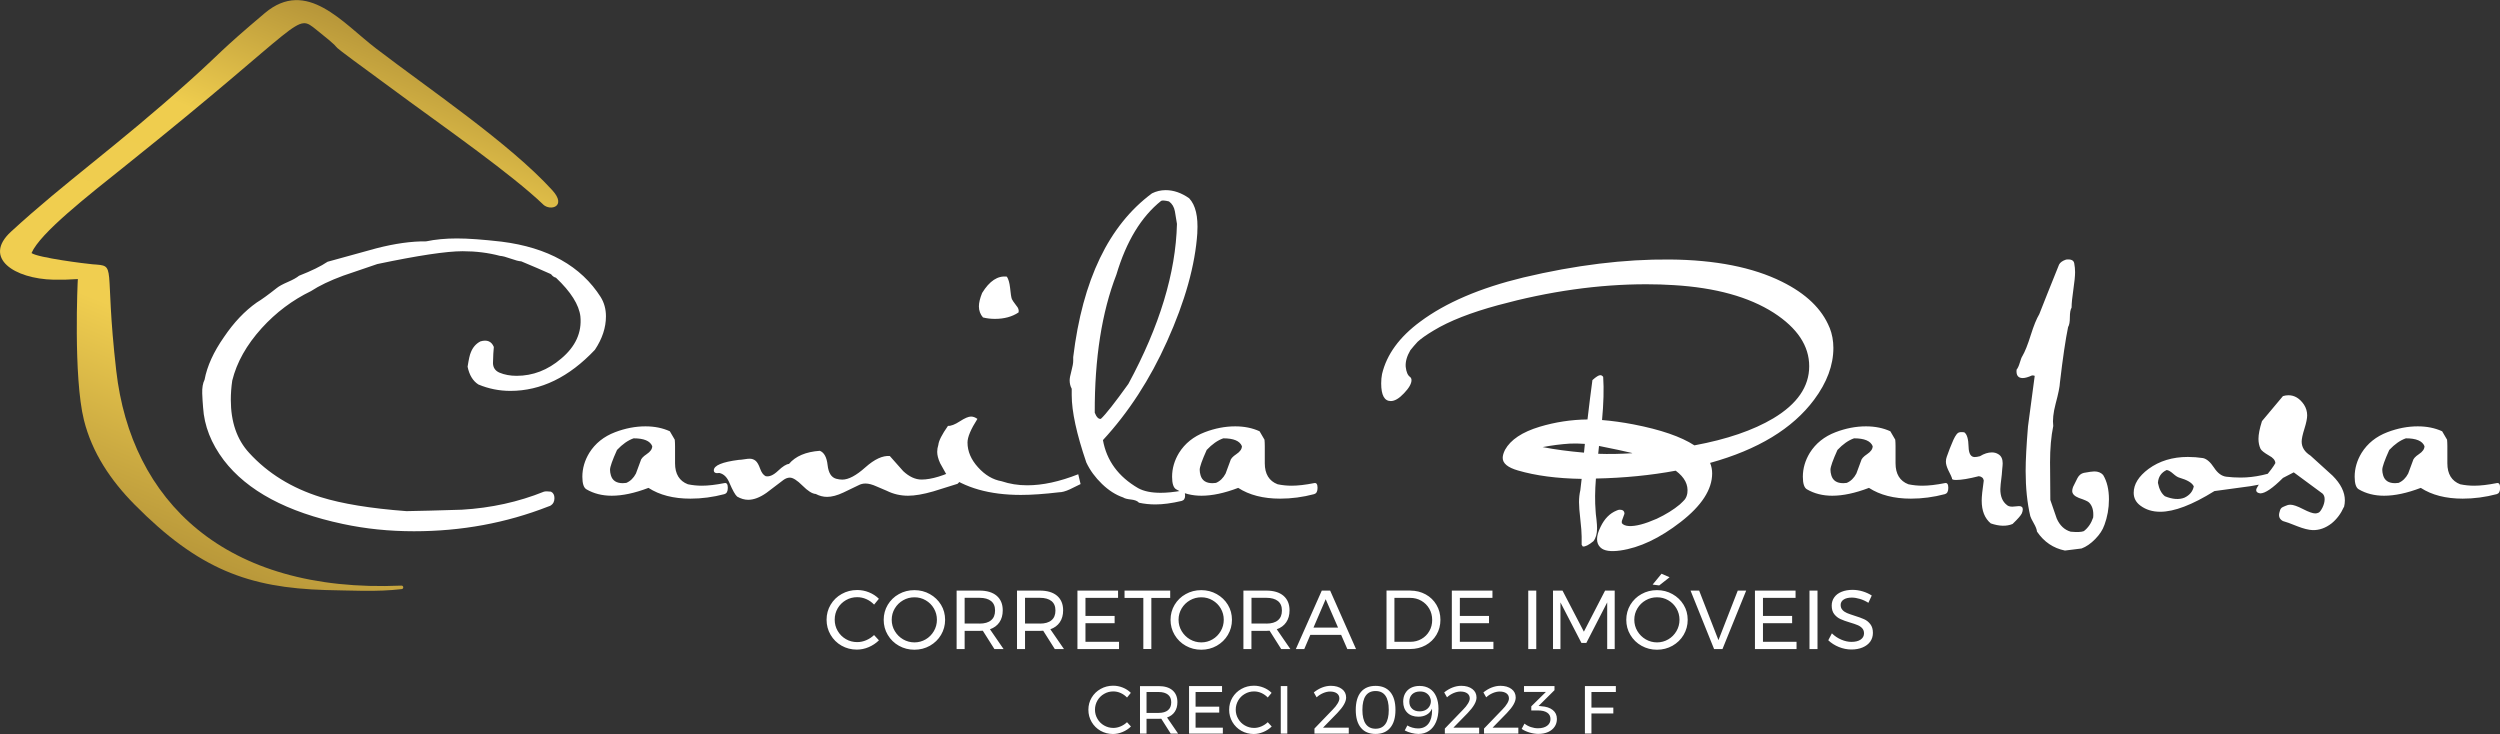 <?xml version="1.0" encoding="UTF-8"?><svg id="b" xmlns="http://www.w3.org/2000/svg" xmlns:xlink="http://www.w3.org/1999/xlink" viewBox="0 0 436.38 128.13"><rect x="0" y="0" width="436.38" height="128.13" fill="#333333" stroke="none"/><defs><clipPath id="d"><path d="M94.79,35.67c-5.34-5.13-17.33-13.56-23.25-17.9-19.9-14.57-8.38-6.25-16.26-12.53-3.82-3.05-1.44-1.87-33.16,23.51-6.95,5.56-15.08,11.9-16.62,15.42,1.13.82,9.53,1.87,10.64,1.96,4.41.34,1.98-.36,4.15,18.57,2.58,22.61,18.79,38.87,49.78,37.52.39-.02.44.56.05.61-4.4.52-8.91.23-13.34.16-13.35-.41-22.1-3.59-33.31-14.94-4.15-4.2-7.4-9.04-8.82-14.74-1.87-7.51-1.09-24.47-1.06-24.6-1.75.11-2.72.14-4.24.11-6.83-.15-12.42-3.79-7.44-8.37,9.46-8.7,18.52-14.97,31.22-26.38,5.58-5.01,5.08-5.02,13.09-11.78,7.32-6.17,13.59,1.72,19.42,6.17,9.37,7.17,23.29,16.55,30.77,24.75,2.59,2.84-.35,3.7-1.62,2.47" style="fill:none;"/></clipPath><clipPath id="e"><path d="M40.78-10.59c33.87-6.62,64.88,15.85,69.27,50.17,4.38,34.32-19.52,67.51-53.39,74.13-33.87,6.61-64.88-15.85-69.27-50.17C-16.99,29.22,6.91-3.97,40.78-10.59" style="clip-rule:evenodd; fill:none;"/></clipPath><linearGradient id="f" x1="81.44" y1="-30.12" x2="16.01" y2="133.25" gradientUnits="userSpaceOnUse"><stop offset="0" stop-color="#92722c"/><stop offset=".13" stop-color="#93732c"/><stop offset=".36" stop-color="#efcd4e"/><stop offset=".57" stop-color="#f0ce50"/><stop offset=".9" stop-color="#96762c"/><stop offset="1" stop-color="#92722c"/></linearGradient></defs><g id="c"><g style="clip-path:url(#d);"><g style="clip-path:url(#e);"><rect x="-16.99" y="-17.2" width="131.43" height="137.53" style="fill:url(#f);"/></g></g><path d="M326.13,105.22c-.48-.3-.97-.53-1.48-.68-.51-.15-.98-.23-1.41-.23-.59,0-1.07.11-1.42.34-.35.23-.53.54-.53.94,0,.36.11.65.32.88.21.23.48.41.79.54.31.13.74.28,1.3.46.69.21,1.25.42,1.68.61.43.19.79.48,1.09.87.3.38.45.89.45,1.52,0,.58-.16,1.09-.47,1.53-.32.44-.76.77-1.33,1.01-.57.24-1.22.36-1.96.36s-1.48-.15-2.19-.44c-.71-.29-1.32-.68-1.84-1.17l.63-1.21c.49.48,1.03.84,1.64,1.1.61.26,1.2.39,1.77.39.68,0,1.22-.13,1.61-.4.39-.27.59-.63.59-1.09,0-.36-.11-.66-.32-.89-.21-.23-.48-.42-.81-.55-.33-.14-.77-.29-1.32-.45-.68-.2-1.23-.4-1.66-.6-.43-.19-.79-.48-1.09-.86-.3-.38-.44-.88-.44-1.5,0-.54.15-1.03.45-1.44.3-.42.72-.74,1.27-.96.54-.22,1.18-.34,1.9-.34.61,0,1.21.09,1.8.27.59.18,1.11.42,1.57.72l-.58,1.25ZM315.85,103.09h1.4v10.21h-1.4v-10.21ZM306.33,103.09h7.09v1.27h-5.69v3.15h5.09v1.27h-5.09v3.25h5.86v1.27h-7.26v-10.21ZM295.09,103.09h1.5l3.37,8.65,3.37-8.65h1.47l-4.14,10.21h-1.46l-4.11-10.21ZM290.03,100.15l1.4.61-1.81,1.43-1.15-.15,1.56-1.9ZM289.24,104.26c-.71,0-1.37.17-1.98.52-.61.35-1.09.82-1.45,1.42-.36.6-.54,1.26-.54,1.98s.18,1.38.54,1.98c.36.6.84,1.08,1.45,1.44.61.35,1.27.53,1.98.53s1.36-.18,1.96-.53c.6-.35,1.07-.83,1.43-1.44.35-.6.53-1.26.53-1.98s-.18-1.38-.53-1.98c-.35-.6-.83-1.07-1.43-1.42-.6-.35-1.25-.52-1.96-.52ZM289.23,103.01c.98,0,1.88.23,2.7.69.82.46,1.47,1.08,1.95,1.87.48.79.71,1.66.71,2.62s-.24,1.83-.71,2.63-1.13,1.43-1.95,1.9c-.82.46-1.72.69-2.7.69s-1.88-.23-2.7-.69c-.82-.46-1.47-1.09-1.95-1.9-.48-.8-.71-1.68-.71-2.63s.24-1.83.71-2.62c.48-.79,1.12-1.42,1.94-1.87.82-.46,1.72-.69,2.71-.69ZM271.08,103.09h1.66l3.73,7.17,3.7-7.17h1.68v10.21h-1.31v-8.15s-3.64,7.07-3.64,7.07h-.86l-3.66-7.07v8.15h-1.3v-10.21ZM266.76,103.09h1.4v10.21h-1.4v-10.21ZM253.42,103.09h7.09v1.27h-5.69v3.15h5.09v1.27h-5.09v3.25h5.86v1.27h-7.26v-10.21ZM246.19,112.03c.71,0,1.35-.17,1.93-.5.58-.33,1.04-.79,1.37-1.37.34-.58.5-1.23.5-1.95s-.17-1.39-.51-1.97c-.34-.58-.8-1.04-1.39-1.38-.59-.34-1.24-.5-1.96-.5h-2.73v7.67h2.78ZM246.16,103.09c.99,0,1.89.22,2.69.66.8.44,1.43,1.05,1.89,1.83.46.78.69,1.65.69,2.61s-.23,1.83-.69,2.61c-.46.78-1.1,1.39-1.9,1.83-.81.44-1.71.66-2.71.66h-4.11v-10.21h4.16ZM229.27,109.55h4.29l-2.16-4.96-2.13,4.96ZM235.18,113.3l-1.08-2.48h-5.38l-1.06,2.48h-1.47l4.53-10.21h1.46l4.52,10.21h-1.52ZM221.05,108.85c.88,0,1.55-.19,2.01-.58.47-.38.7-.95.7-1.7s-.23-1.28-.7-1.66c-.47-.37-1.14-.56-2.01-.56h-2.6v4.49h2.6ZM223.64,113.3l-2.03-3.21c-.23.02-.42.03-.57.03h-2.6v3.18h-1.4v-10.21h3.99c1.29,0,2.29.3,3,.9.7.6,1.06,1.45,1.06,2.54,0,.83-.19,1.52-.58,2.09-.38.56-.94.97-1.65,1.22l2.38,3.46h-1.6ZM209.69,104.26c-.71,0-1.37.17-1.98.52-.61.35-1.09.82-1.45,1.42-.36.6-.54,1.26-.54,1.98s.18,1.38.54,1.98c.36.6.84,1.08,1.45,1.44.61.35,1.27.53,1.98.53s1.36-.18,1.96-.53c.6-.35,1.07-.83,1.43-1.44.35-.6.53-1.26.53-1.98s-.18-1.38-.53-1.98c-.35-.6-.83-1.07-1.43-1.42-.6-.35-1.25-.52-1.96-.52ZM209.68,103.01c.98,0,1.88.23,2.7.69.82.46,1.47,1.08,1.95,1.87.48.79.71,1.66.71,2.62s-.24,1.83-.71,2.63-1.13,1.43-1.95,1.9c-.82.46-1.72.69-2.7.69s-1.88-.23-2.7-.69c-.82-.46-1.47-1.09-1.95-1.9s-.71-1.68-.71-2.63.24-1.83.71-2.62c.48-.79,1.12-1.42,1.94-1.87.82-.46,1.72-.69,2.71-.69ZM196.28,103.09h7.98v1.28h-3.29v8.92h-1.4v-8.92h-3.28v-1.28ZM188.07,103.09h7.09v1.27h-5.69v3.15h5.09v1.27h-5.09v3.25h5.86v1.27h-7.26v-10.21ZM181.52,108.85c.88,0,1.55-.19,2.01-.58.47-.38.7-.95.7-1.7s-.23-1.28-.7-1.66c-.47-.37-1.14-.56-2.01-.56h-2.6v4.49h2.6ZM184.12,113.3l-2.03-3.21c-.23.02-.42.03-.57.03h-2.6v3.18h-1.4v-10.21h3.99c1.29,0,2.29.3,3,.9.7.6,1.06,1.45,1.06,2.54,0,.83-.19,1.52-.58,2.09-.38.56-.94.97-1.65,1.22l2.38,3.46h-1.6ZM170.98,108.85c.88,0,1.55-.19,2.01-.58.47-.38.7-.95.7-1.7s-.23-1.28-.7-1.66c-.47-.37-1.14-.56-2.01-.56h-2.6v4.49h2.6ZM173.58,113.3l-2.03-3.21c-.23.02-.42.03-.57.03h-2.6v3.18h-1.4v-10.21h3.99c1.29,0,2.29.3,3,.9.7.6,1.06,1.45,1.06,2.54,0,.83-.19,1.52-.58,2.09-.38.56-.94.97-1.65,1.22l2.38,3.46h-1.6ZM159.62,104.26c-.71,0-1.37.17-1.98.52-.61.35-1.09.82-1.45,1.42-.36.6-.54,1.26-.54,1.98s.18,1.38.54,1.98c.36.6.84,1.08,1.45,1.44.61.35,1.27.53,1.98.53s1.36-.18,1.96-.53c.6-.35,1.07-.83,1.43-1.44.35-.6.53-1.26.53-1.98s-.18-1.38-.53-1.98c-.35-.6-.83-1.07-1.43-1.42-.6-.35-1.25-.52-1.96-.52ZM159.61,103.01c.98,0,1.88.23,2.7.69.82.46,1.47,1.08,1.95,1.87.48.79.71,1.66.71,2.62s-.24,1.83-.71,2.63-1.13,1.43-1.95,1.9c-.82.46-1.72.69-2.7.69s-1.88-.23-2.7-.69c-.82-.46-1.47-1.09-1.95-1.9-.48-.8-.71-1.68-.71-2.63s.24-1.83.71-2.62c.48-.79,1.12-1.42,1.94-1.87.82-.46,1.72-.69,2.71-.69ZM152.58,105.54c-.39-.41-.84-.73-1.36-.96-.52-.23-1.05-.34-1.59-.34-.72,0-1.38.17-1.98.52-.6.35-1.08.82-1.43,1.42-.35.6-.52,1.26-.52,1.98s.17,1.37.52,1.97c.35.6.83,1.08,1.43,1.43.6.35,1.26.52,1.98.52.53,0,1.06-.11,1.57-.33.52-.22.97-.52,1.37-.9l.85.92c-.52.51-1.11.9-1.79,1.19-.68.29-1.37.43-2.07.43-.97,0-1.86-.23-2.67-.69-.81-.46-1.44-1.09-1.91-1.89-.47-.8-.7-1.68-.7-2.64s.24-1.83.71-2.62c.47-.79,1.12-1.42,1.93-1.87.82-.46,1.72-.69,2.7-.69.71,0,1.4.13,2.06.4.67.27,1.24.64,1.73,1.13l-.83,1.01Z" style="fill:#fff;"/><path d="M423.2,77.88c-.37-.92-1.46-1.37-3.25-1.37-.98.34-1.95,1.02-2.9,2.03-.81,1.8-1.22,2.95-1.22,3.46,0,.3.05.63.15.97.27.92.97,1.37,2.08,1.37.2,0,.41-.02.61-.05.71-.3,1.27-.85,1.68-1.63.27-.71.54-1.44.81-2.19.07-.37.42-.77,1.07-1.2.64-.42.97-.89.97-1.4M435.82,86.25c-2,.53-3.98.79-5.95.79-2.95,0-5.39-.63-7.32-1.88-2.41.92-4.54,1.37-6.41,1.37-1.66,0-3.14-.37-4.42-1.12-.47-.27-.71-1-.71-2.19,0-1.46.41-2.85,1.21-4.17,1.04-1.66,2.54-2.86,4.5-3.61,1.78-.68,3.55-1.02,5.31-1.02,1.59,0,3,.29,4.25.86l.86,1.47c.03.34.05.71.05,1.12v3c0,1.86.75,3.09,2.24,3.66.81.17,1.63.25,2.44.25,1.09,0,2.41-.15,3.97-.46.37-.07.56.21.56.83s-.19.98-.56,1.08ZM409.12,88.51c-.51,1.15-1.22,2.1-2.14,2.85-1.05.81-2.15,1.2-3.31,1.17-.71-.03-1.59-.25-2.64-.66-1.25-.51-2.1-.81-2.54-.92-.64-.34-.83-.9-.56-1.68.07-.37.25-.63.53-.76.29-.14.58-.25.89-.36.14-.03.29-.05.46-.05.47,0,1.2.25,2.19.76.98.51,1.7.76,2.14.76.17,0,.36-.04.56-.13.2-.08.43-.38.69-.89.25-.51.38-1,.38-1.47,0-.41-.12-.73-.36-.97l-5.03-3.71-1.88.97c-1.8,1.8-3.12,2.7-3.97,2.7-.47-.07-.71-.25-.71-.56,0-.34.44-1.02,1.32-2.03,1.05-1.22,1.73-2.12,2.03-2.7-.03-.51-.41-.95-1.12-1.32-.81-.47-1.31-.86-1.47-1.17-.24-.51-.36-1.09-.36-1.73,0-.78.2-1.81.61-3.1l3.66-4.37c.31-.1.63-.15.97-.15,1.05,0,1.95.54,2.7,1.63.37.58.56,1.2.56,1.88,0,.54-.16,1.32-.48,2.34-.32,1.02-.48,1.76-.48,2.24,0,.98.51,1.8,1.53,2.44,1.29,1.19,2.58,2.36,3.87,3.51,1.42,1.42,2.14,2.86,2.14,4.32,0,.37-.05.76-.15,1.17ZM382.93,84.9c-.27-.61-1.12-1.12-2.54-1.53-.27-.07-.63-.3-1.07-.69-.44-.39-.81-.6-1.12-.64-.95.44-1.46,1.19-1.53,2.24.2,1.08.61,1.86,1.22,2.34,1.32.54,2.46.63,3.41.25.92-.44,1.46-1.1,1.63-1.98ZM398.79,83.28c-1.53.68-3.51,1.2-5.95,1.58-2.1.27-4.2.56-6.31.86-3.87,2.41-7.02,3.61-9.46,3.61-1.36,0-2.51-.36-3.46-1.07-.78-.58-1.17-1.32-1.17-2.24,0-1.49.86-2.88,2.59-4.17,1.9-1.39,4.19-2.09,6.87-2.09.88,0,1.76.07,2.64.2.64.14,1.28.69,1.91,1.65.63.97,1.34,1.5,2.14,1.6.8.1,1.64.15,2.52.15,2.44,0,5-.56,7.68-1.68v1.58ZM367.31,91.67c-.27.81-.8,1.62-1.58,2.42-.78.8-1.58,1.35-2.39,1.65l-2.9.36c-2.03-.41-3.66-1.51-4.88-3.31-.03-.37-.22-.86-.56-1.45-.34-.59-.54-1.01-.61-1.25-.54-2.31-.81-4.93-.81-7.88,0-1.9.14-4.49.41-7.78.27-1.97.66-4.9,1.17-8.8-.03-.07-.19-.1-.46-.1-.68.31-1.22.46-1.63.46-.81,0-1.17-.49-1.07-1.47.2-.23.39-.64.56-1.21.17-.58.32-.97.46-1.17.44-.75.93-1.97,1.47-3.7.51-1.62,1-2.82,1.47-3.6.75-1.92,1.9-4.81,3.46-8.67.2-.37.61-.66,1.22-.86.85-.1,1.32.11,1.42.64.1.53.15,1.04.15,1.55,0,.68-.1,1.7-.3,3.04-.2,1.36-.31,2.41-.31,3.15-.2.34-.3.91-.3,1.7s-.1,1.36-.31,1.7c-.44,2.14-.92,5.36-1.42,9.65-.03.75-.29,2-.76,3.76-.41,1.56-.54,2.84-.41,3.86-.37,1.8-.56,3.93-.56,6.4,0-.57.02,1.59.05,6.51.37,1.09.75,2.16,1.12,3.25.54,1.22,1.36,1.98,2.44,2.29,1.12.1,1.88.07,2.29-.1.75-.58,1.29-1.37,1.63-2.39.1-1.15-.14-2.02-.71-2.59-.17-.2-.76-.47-1.78-.81-.78-.31-1.17-.71-1.17-1.22,0-.2.05-.44.15-.71.24-.51.49-1.02.76-1.53.27-.51.64-.81,1.12-.92.92-.17,1.53-.25,1.83-.25.64,0,1.15.2,1.53.61.68,1.12,1.02,2.54,1.02,4.27,0,1.56-.27,3.07-.81,4.53ZM352.9,89.63c-.12.3-.65.92-1.6,1.83-1.05.44-2.32.41-3.81-.1-1.05-.88-1.58-2.2-1.58-3.97,0-.71.12-1.88.36-3.51-.07-.44-.36-.7-.86-.76-1.73.44-3.05.66-3.97.66-.54,0-.78-.1-.71-.3-.03-.14-.25-.61-.66-1.42-.27-.58-.41-1.07-.41-1.47,0-.3.05-.59.15-.86.41-1.15.7-1.9.86-2.24.41-1.05.78-1.7,1.12-1.93.2-.14.56-.17,1.07-.1.47.31.73,1.15.76,2.54.03,1.19.39,1.78,1.07,1.78.24,0,.54-.05.92-.15.71-.44,1.41-.66,2.08-.66.41,0,.78.1,1.12.31.51.3.76.83.76,1.58,0,.24-.03.58-.08,1.04-.05.46-.08.79-.08.99-.17,1.32-.25,2.15-.25,2.49,0,1.25.37,2.17,1.12,2.75.2.2.53.31.97.31.14,0,.34-.02.61-.05.27-.03.46-.05.56-.05.44,0,.66.19.66.56,0,.2-.06.46-.18.76ZM326.88,77.88c-.37-.92-1.46-1.37-3.25-1.37-.98.34-1.95,1.02-2.9,2.03-.81,1.8-1.22,2.95-1.22,3.46,0,.3.05.63.15.97.27.92.97,1.37,2.08,1.37.2,0,.41-.02.61-.05.71-.3,1.27-.85,1.68-1.63.27-.71.54-1.44.81-2.19.07-.37.42-.77,1.07-1.2.64-.42.97-.89.97-1.4ZM339.5,86.25c-2,.53-3.98.79-5.95.79-2.95,0-5.39-.63-7.32-1.88-2.41.92-4.54,1.37-6.41,1.37-1.66,0-3.14-.37-4.42-1.12-.47-.27-.71-1-.71-2.19,0-1.46.41-2.85,1.21-4.17,1.04-1.66,2.54-2.86,4.5-3.61,1.78-.68,3.55-1.02,5.31-1.02,1.59,0,3,.29,4.25.86l.86,1.47c.03.34.05.71.05,1.12v3c0,1.86.75,3.09,2.24,3.66.81.17,1.63.25,2.44.25,1.09,0,2.41-.15,3.97-.46.37-.07.56.21.56.83s-.19.98-.56,1.08ZM276.64,77.48c-.92-.07-1.78-.08-2.59-.05-1.59.1-3.19.31-4.78.61,2.07.41,4.48.73,7.22.97l.15-1.53ZM284.93,79.11l-.1-.05c-1.26-.3-3.16-.71-5.72-1.22l-.14,1.37c1.86.07,3.86.03,5.96-.1ZM319.36,57.18c.44,1.11.66,2.3.66,3.55,0,3.02-1.12,6.03-3.36,9.04-3.76,5.05-9.82,8.72-18.16,11.03.24.58.36,1.19.36,1.83,0,2.81-1.83,5.64-5.49,8.48-3.66,2.84-7.17,4.5-10.53,4.98-1.7.24-2.85.07-3.46-.51-.41-.37-.61-.86-.61-1.47s.2-1.32.61-2.14c.68-1.42,1.61-2.37,2.8-2.85.2-.1.39-.15.56-.15.54,0,.81.24.81.71,0,0-.15.42-.46,1.27v.36c.24.31.64.47,1.22.51,1.19.07,2.81-.36,4.88-1.27,1.59-.75,2.93-1.58,4.02-2.49.44-.41.73-.7.86-.86.24-.3.39-.68.46-1.12.2-1.46-.47-2.76-2.03-3.92-4.37.81-9.02,1.27-13.93,1.37-.17,2.14-.19,4.03-.05,5.7,0,.2.05.69.15,1.47.07.64.1,1.15.1,1.53,0,.95-.21,1.7-.64,2.24-.82.68-1.44.98-1.86.92l-.19-.31v-1.42c0-.68-.08-1.68-.23-3-.15-1.32-.23-2.32-.23-3,0-.75.08-1.44.23-2.09.04-.44.12-1.1.23-1.98-4.32-.07-8.03-.56-11.13-1.47-1.77-.51-2.65-1.24-2.65-2.19,0-.41.14-.88.41-1.42.98-1.76,3-3.1,6.05-4.02,2.71-.81,5.49-1.24,8.34-1.27.3-2.58.59-4.87.86-6.87.64-.58,1.1-.86,1.37-.86.2,0,.37.1.51.3.14,2.14.07,4.64-.2,7.53,1.73.14,3.56.39,5.49.76,4.75.92,8.29,2.14,10.63,3.66,5.66-1.05,10.26-2.62,13.78-4.72,4.17-2.5,6.26-5.53,6.26-9.09s-2.07-6.67-6.2-9.34c-4.34-2.77-10.15-4.38-17.44-4.82-1.56-.1-3.15-.15-4.78-.15-8.34,0-16.97,1.22-25.89,3.65-4.75,1.29-8.49,2.75-11.24,4.42-1.29.77-2.22,1.43-2.8,1.97-.17.17-.39.42-.66.74-.27.32-.47.57-.61.74-.61,1.04-.88,2.01-.81,2.89.1.91.36,1.5.76,1.77.17.14.25.32.25.56,0,.61-.43,1.37-1.3,2.28-.86.92-1.64,1.37-2.31,1.37-1.12,0-1.68-1.03-1.68-3.09,0-.58.05-1.12.15-1.63.81-3.42,3.03-6.46,6.66-9.14,4.44-3.31,10.44-5.88,18-7.71,9.09-2.16,17.61-3.21,25.58-3.14,7.97.07,14.48,1.36,19.53,3.86,4.24,2.09,7.02,4.77,8.34,8.03ZM216.78,77.88c-.37-.92-1.46-1.37-3.25-1.37-.98.34-1.95,1.02-2.9,2.03-.81,1.8-1.22,2.95-1.22,3.46,0,.3.05.63.15.97.27.92.97,1.37,2.08,1.37.2,0,.41-.02.61-.05.71-.3,1.27-.85,1.68-1.63.27-.71.54-1.44.81-2.19.07-.37.42-.77,1.07-1.2.64-.42.97-.89.97-1.4ZM229.4,86.25c-2,.53-3.98.79-5.95.79-2.95,0-5.39-.63-7.32-1.88-2.41.92-4.54,1.37-6.41,1.37-1.66,0-3.14-.37-4.42-1.12-.47-.27-.71-1-.71-2.19,0-1.46.41-2.85,1.21-4.17,1.04-1.66,2.54-2.86,4.5-3.61,1.78-.68,3.55-1.02,5.31-1.02,1.59,0,3,.29,4.25.86l.86,1.47c.03.34.05.71.05,1.12v3c0,1.86.75,3.09,2.24,3.66.81.17,1.63.25,2.44.25,1.09,0,2.41-.15,3.97-.46.37-.07.56.21.56.83s-.19.98-.56,1.08ZM205.44,39.08c-.1-.71-.22-1.44-.36-2.19-.14-.75-.47-1.32-1.03-1.73-.68-.17-1.14-.2-1.37-.1-3.48,2.78-6.08,7.07-7.81,12.87-2.55,6.58-3.81,14.61-3.78,24.11.31.78.66,1.14,1.07,1.07.82-.75,2.42-2.78,4.8-6.1,5.45-10.07,8.27-19.38,8.48-27.92ZM209,40.61c-.37,5.66-2.14,11.98-5.29,18.97-2.98,6.64-6.71,12.39-11.19,17.24.64,3.59,2.7,6.39,6.15,8.39.98.54,2.29.81,3.92.81,1.05,0,2.27-.12,3.66-.36.41-.07.61.22.61.86,0,.51-.2.81-.61.92-1.74.41-3.26.61-4.59.61-.98,0-1.93-.1-2.85-.3-.27-.31-.75-.49-1.41-.56-.66-.07-1.11-.19-1.35-.36-1.3-.44-2.53-1.23-3.7-2.36-1.18-1.14-2.09-2.38-2.73-3.74-1.7-4.98-2.55-8.9-2.55-11.75v-1.12c-.24-.44-.36-.93-.36-1.47,0-.34.1-.89.31-1.65.2-.76.31-1.35.31-1.75v-.66c1.63-13.46,6.2-22.99,13.75-28.58.75-.37,1.54-.56,2.39-.56,1.38,0,2.75.47,4.1,1.42,1.12,1.19,1.59,3.19,1.42,6ZM188.61,84.5c-.64.3-1.27.61-1.88.92-.75.34-1.37.51-1.88.51-2.54.3-4.76.46-6.66.46-5.46,0-9.82-1.24-13.07-3.71-.34-.61-.68-1.22-1.02-1.83-.34-.75-.51-1.41-.51-1.98,0-.41.07-.81.2-1.22.07-.71.63-1.81,1.68-3.31.51.03,1.2-.23,2.06-.79.86-.56,1.52-.84,1.96-.84.37,0,.75.14,1.12.41-1.15,1.8-1.73,3.17-1.73,4.12,0,1.53.61,2.97,1.83,4.32,1.22,1.36,2.59,2.17,4.12,2.44,1.39.47,2.88.71,4.48.71,2.68,0,5.64-.64,8.9-1.93l.41,1.73ZM177.78,54.54c-1.12.75-2.49,1.12-4.12,1.12-.71,0-1.41-.08-2.08-.25-.47-.54-.71-1.19-.71-1.93,0-.64.19-1.42.56-2.34,1.29-2.1,2.73-3.05,4.32-2.85.27.41.46,1.05.56,1.93.1,1.02.2,1.68.31,1.98.07.17.32.54.76,1.12.37.41.51.81.41,1.22ZM167.5,84.09l-.36.36c-1.42.44-2.83.88-4.22,1.32-1.76.51-3.24.76-4.42.76-1.32,0-2.56-.29-3.71-.86-.07-.03-.66-.29-1.78-.76-.75-.34-1.39-.51-1.93-.51-.44,0-.85.1-1.22.3-.88.44-1.76.86-2.64,1.27-1.08.51-2.03.76-2.85.76-.68,0-1.34-.17-1.98-.51-.61-.03-1.38-.52-2.31-1.45-.93-.93-1.67-1.4-2.21-1.4-.37,0-.75.14-1.12.41-.98.75-1.97,1.49-2.95,2.24-1.15.81-2.22,1.22-3.2,1.22-.64,0-1.29-.19-1.93-.56-.34-.3-.78-1.08-1.32-2.34-.41-1.02-1-1.61-1.78-1.78-.64.1-.97-.05-.97-.46,0-.85,1.46-1.46,4.37-1.83.2,0,.52-.03.94-.1.42-.07.74-.1.94-.1.41,0,.75.12,1.04.36.29.24.55.7.79,1.37.24.68.56,1.12.97,1.32.64.14,1.36-.18,2.16-.94.8-.76,1.43-1.16,1.91-1.2,1.15-1.36,2.95-2.12,5.39-2.29.75.3,1.2,1.13,1.35,2.49.15,1.36.65,2.16,1.5,2.39.37.1.73.15,1.07.15,1.08,0,2.42-.71,4.02-2.14,1.59-1.42,3.02-2.08,4.27-1.98.78.88,1.56,1.76,2.34,2.64,1.05.98,2.12,1.47,3.2,1.47,1.73,0,3.95-.68,6.66-2.03v2.39ZM113.85,77.88c-.37-.92-1.46-1.37-3.25-1.37-.98.34-1.95,1.02-2.9,2.03-.81,1.8-1.22,2.95-1.22,3.46,0,.3.05.63.15.97.27.92.97,1.37,2.08,1.37.2,0,.41-.02.61-.05.71-.3,1.27-.85,1.68-1.63.27-.71.54-1.44.81-2.19.07-.37.42-.77,1.07-1.2.64-.42.97-.89.97-1.4ZM126.46,86.25c-2,.53-3.98.79-5.95.79-2.95,0-5.39-.63-7.32-1.88-2.41.92-4.54,1.37-6.41,1.37-1.66,0-3.14-.37-4.42-1.12-.47-.27-.71-1-.71-2.19,0-1.46.41-2.85,1.21-4.17,1.04-1.66,2.54-2.86,4.5-3.61,1.78-.68,3.55-1.02,5.31-1.02,1.59,0,3,.29,4.25.86l.86,1.47c.03.34.05.71.05,1.12v3c0,1.86.75,3.09,2.24,3.66.81.17,1.63.25,2.44.25,1.09,0,2.41-.15,3.97-.46.37-.07.56.21.56.83s-.19.98-.56,1.08ZM104.85,51.85c.61.98.92,2.1.92,3.36,0,1.97-.64,3.92-1.93,5.85-4.51,4.78-9.43,7.17-14.75,7.17-1.93,0-3.8-.37-5.59-1.12-.95-.61-1.58-1.64-1.88-3.1.2-1.29.39-2.12.56-2.49.34-.88.9-1.53,1.68-1.93,1.15-.34,1.93-.02,2.34.97-.07.64-.12,1.59-.15,2.85.03.78.41,1.32,1.12,1.63.88.37,1.88.56,3,.56,2.85,0,5.44-1,7.78-3,2.51-2.1,3.63-4.56,3.36-7.37-.24-2.03-1.66-4.29-4.27-6.76-.31-.07-.58-.25-.81-.56l-.15-.1c-1.42-.64-3.12-1.37-5.09-2.19-.44-.03-1.06-.19-1.86-.48-.8-.29-1.42-.45-1.86-.48-2.03-.54-4.2-.81-6.51-.81-2.85,0-7.81.75-14.9,2.24-2,.68-3.98,1.36-5.95,2.03-2.31.85-4.19,1.75-5.64,2.7-3.22,1.56-6.09,3.71-8.59,6.46-2.64,2.92-4.36,5.97-5.14,9.15-.17,1.15-.25,2.27-.25,3.36,0,3.86,1.07,6.95,3.2,9.26,3.25,3.56,7.42,6.14,12.51,7.73,3.7,1.15,8.68,1.97,14.95,2.44,2.14-.03,5.36-.12,9.66-.25,5.12-.3,9.9-1.36,14.34-3.15.27-.07.68-.07,1.22,0,.41.2.61.58.61,1.12,0,.58-.2,1-.61,1.27-.1.07-.25.14-.46.2-7.36,2.88-15.17,4.32-23.44,4.32-4.31,0-8.44-.42-12.41-1.27-9.76-2.07-16.7-5.78-20.8-11.14-2.2-2.92-3.41-5.98-3.61-9.21-.07-.81-.12-1.63-.15-2.44-.03-.98.1-1.78.41-2.39.44-2.37,1.58-4.87,3.41-7.48,1.7-2.51,3.59-4.51,5.7-6,.85-.51,2.02-1.36,3.51-2.54.37-.3,1.01-.65,1.91-1.04.9-.39,1.55-.75,1.96-1.09,2.17-.85,3.83-1.66,4.98-2.44,2.85-.78,5.68-1.56,8.49-2.34,3.29-.85,6.19-1.25,8.7-1.22,1.63-.34,3.42-.51,5.39-.51s4.53.19,7.78.56c8.1,1.02,13.88,4.26,17.34,9.71Z" style="fill:#fff;"/><path d="M276.65,119.76h5.4v1.03h-4.26v2.72h3.82v1.03h-3.82v3.5h-1.14v-8.29ZM269.05,123.28c.83.05,1.49.26,1.98.65.49.39.73.91.73,1.56,0,.51-.13.97-.4,1.36-.26.39-.64.7-1.12.92-.49.22-1.05.33-1.7.33-.52,0-1.04-.08-1.57-.24-.53-.16-.98-.37-1.36-.63l.49-.92c.33.26.7.46,1.11.6.41.14.83.21,1.25.21.68,0,1.21-.15,1.6-.44.39-.29.58-.68.58-1.17s-.19-.86-.58-1.12c-.39-.26-.93-.38-1.63-.38h-1.14v-.72l2.55-2.51h-3.82v-1.03s5.32,0,5.32,0v.72l-2.78,2.76.5.04ZM265.03,127.02v1.03h-5.99v-.88l3.21-3.33c.35-.35.62-.69.83-1.04.21-.34.31-.64.31-.89,0-.37-.14-.66-.43-.88-.29-.21-.68-.32-1.19-.32-.39,0-.79.09-1.21.27-.42.18-.8.42-1.14.74l-.49-.86c.45-.36.93-.65,1.44-.85.51-.2,1.02-.3,1.53-.3.8,0,1.45.19,1.94.56.49.37.73.87.73,1.49,0,.73-.51,1.63-1.54,2.7l-2.5,2.56h4.5ZM258.19,127.02v1.03h-5.99v-.88l3.21-3.33c.35-.35.62-.69.83-1.04.21-.34.31-.64.31-.89,0-.37-.14-.66-.43-.88-.29-.21-.68-.32-1.19-.32-.39,0-.79.09-1.21.27-.42.18-.8.42-1.14.74l-.49-.86c.45-.36.93-.65,1.44-.85.51-.2,1.02-.3,1.53-.3.8,0,1.45.19,1.94.56.49.37.73.87.73,1.49,0,.73-.51,1.63-1.54,2.7l-2.5,2.56h4.5ZM247.86,120.7c-.56,0-1.01.16-1.35.47-.34.32-.51.75-.51,1.3,0,.52.16.94.49,1.24.32.31.76.46,1.3.46.4,0,.75-.08,1.05-.24.3-.16.52-.38.68-.65.16-.27.24-.57.24-.88,0-.27-.07-.53-.21-.8-.14-.26-.35-.48-.63-.65-.28-.17-.64-.25-1.05-.25ZM245.65,126.63c.27.17.57.29.89.38.33.09.65.14.98.14.79,0,1.39-.28,1.82-.83.42-.56.63-1.32.63-2.28,0-.15,0-.26-.01-.34-.2.46-.5.81-.91,1.04-.41.24-.9.36-1.47.36-.82,0-1.47-.24-1.94-.71-.47-.47-.71-1.11-.71-1.92,0-.56.12-1.05.36-1.46.24-.41.57-.73,1-.95.43-.22.93-.33,1.5-.33.68,0,1.27.16,1.76.47.5.32.88.77,1.14,1.37.26.6.4,1.32.4,2.15s-.14,1.65-.43,2.31c-.28.66-.69,1.18-1.22,1.54-.53.36-1.14.54-1.85.54-.39,0-.8-.06-1.23-.17-.43-.11-.82-.26-1.16-.44l.45-.86ZM240.11,120.62c-1.53,0-2.3,1.1-2.3,3.29,0,1.09.19,1.91.58,2.46.39.55.96.83,1.72.83s1.33-.28,1.72-.83c.39-.55.58-1.37.58-2.46,0-2.19-.77-3.29-2.3-3.29ZM240.11,119.72c1.11,0,1.97.36,2.57,1.08.6.72.9,1.76.9,3.11s-.3,2.39-.9,3.11c-.6.73-1.46,1.09-2.57,1.09s-1.98-.36-2.57-1.09c-.6-.73-.89-1.76-.89-3.11s.3-2.39.89-3.11c.6-.72,1.45-1.08,2.57-1.08ZM235.43,127.02v1.03h-5.99v-.88l3.21-3.33c.35-.35.62-.69.83-1.04.21-.34.31-.64.31-.89,0-.37-.14-.66-.43-.88-.29-.21-.68-.32-1.19-.32-.39,0-.79.09-1.21.27-.42.18-.8.42-1.14.74l-.49-.86c.45-.36.93-.65,1.44-.85.51-.2,1.02-.3,1.53-.3.8,0,1.45.19,1.94.56.49.37.73.87.73,1.49,0,.73-.51,1.63-1.54,2.7l-2.5,2.56h4.5ZM223.56,119.76h1.14v8.29h-1.14v-8.29ZM221.29,121.75c-.32-.33-.68-.59-1.1-.78-.42-.19-.85-.28-1.29-.28-.58,0-1.12.14-1.61.43-.49.28-.88.67-1.16,1.15-.28.49-.43,1.02-.43,1.6s.14,1.11.43,1.6c.28.49.67.88,1.16,1.16.49.28,1.03.43,1.61.43.43,0,.86-.09,1.28-.27.42-.18.79-.42,1.11-.73l.69.75c-.42.41-.9.73-1.46.96-.55.23-1.11.35-1.68.35-.79,0-1.51-.19-2.17-.56-.66-.38-1.17-.89-1.55-1.53-.38-.65-.57-1.36-.57-2.14s.19-1.48.57-2.12c.38-.64.91-1.15,1.57-1.52.66-.37,1.39-.56,2.19-.56.58,0,1.13.11,1.68.33.54.22,1.01.52,1.4.92l-.68.82ZM207.56,119.76h5.75v1.03h-4.62v2.56h4.13v1.03h-4.13v2.64h4.76v1.03h-5.9v-8.29ZM202.24,124.44c.71,0,1.25-.16,1.63-.47.38-.31.57-.77.57-1.38s-.19-1.04-.57-1.34c-.38-.3-.92-.46-1.63-.46h-2.11v3.65h2.11ZM204.35,128.05l-1.65-2.6c-.19.02-.34.02-.46.02h-2.11v2.58h-1.14v-8.29h3.24c1.05,0,1.86.24,2.43.73.57.49.86,1.17.86,2.07,0,.67-.16,1.24-.47,1.69-.31.46-.76.79-1.34.99l1.93,2.81h-1.3ZM196.72,121.75c-.32-.33-.68-.59-1.1-.78-.42-.19-.85-.28-1.29-.28-.58,0-1.12.14-1.61.43-.49.28-.88.67-1.16,1.15-.28.49-.43,1.02-.43,1.6s.14,1.11.43,1.6c.28.49.67.88,1.16,1.16.49.28,1.03.43,1.61.43.43,0,.86-.09,1.28-.27.42-.18.79-.42,1.11-.73l.69.75c-.42.41-.9.73-1.46.96-.55.23-1.11.35-1.68.35-.79,0-1.51-.19-2.17-.56-.66-.38-1.17-.89-1.55-1.53-.38-.65-.57-1.36-.57-2.14s.19-1.48.57-2.12c.38-.64.91-1.15,1.57-1.52.66-.37,1.39-.56,2.19-.56.58,0,1.13.11,1.68.33.54.22,1.01.52,1.4.92l-.67.82Z" style="fill:#fff;"/></g></svg>